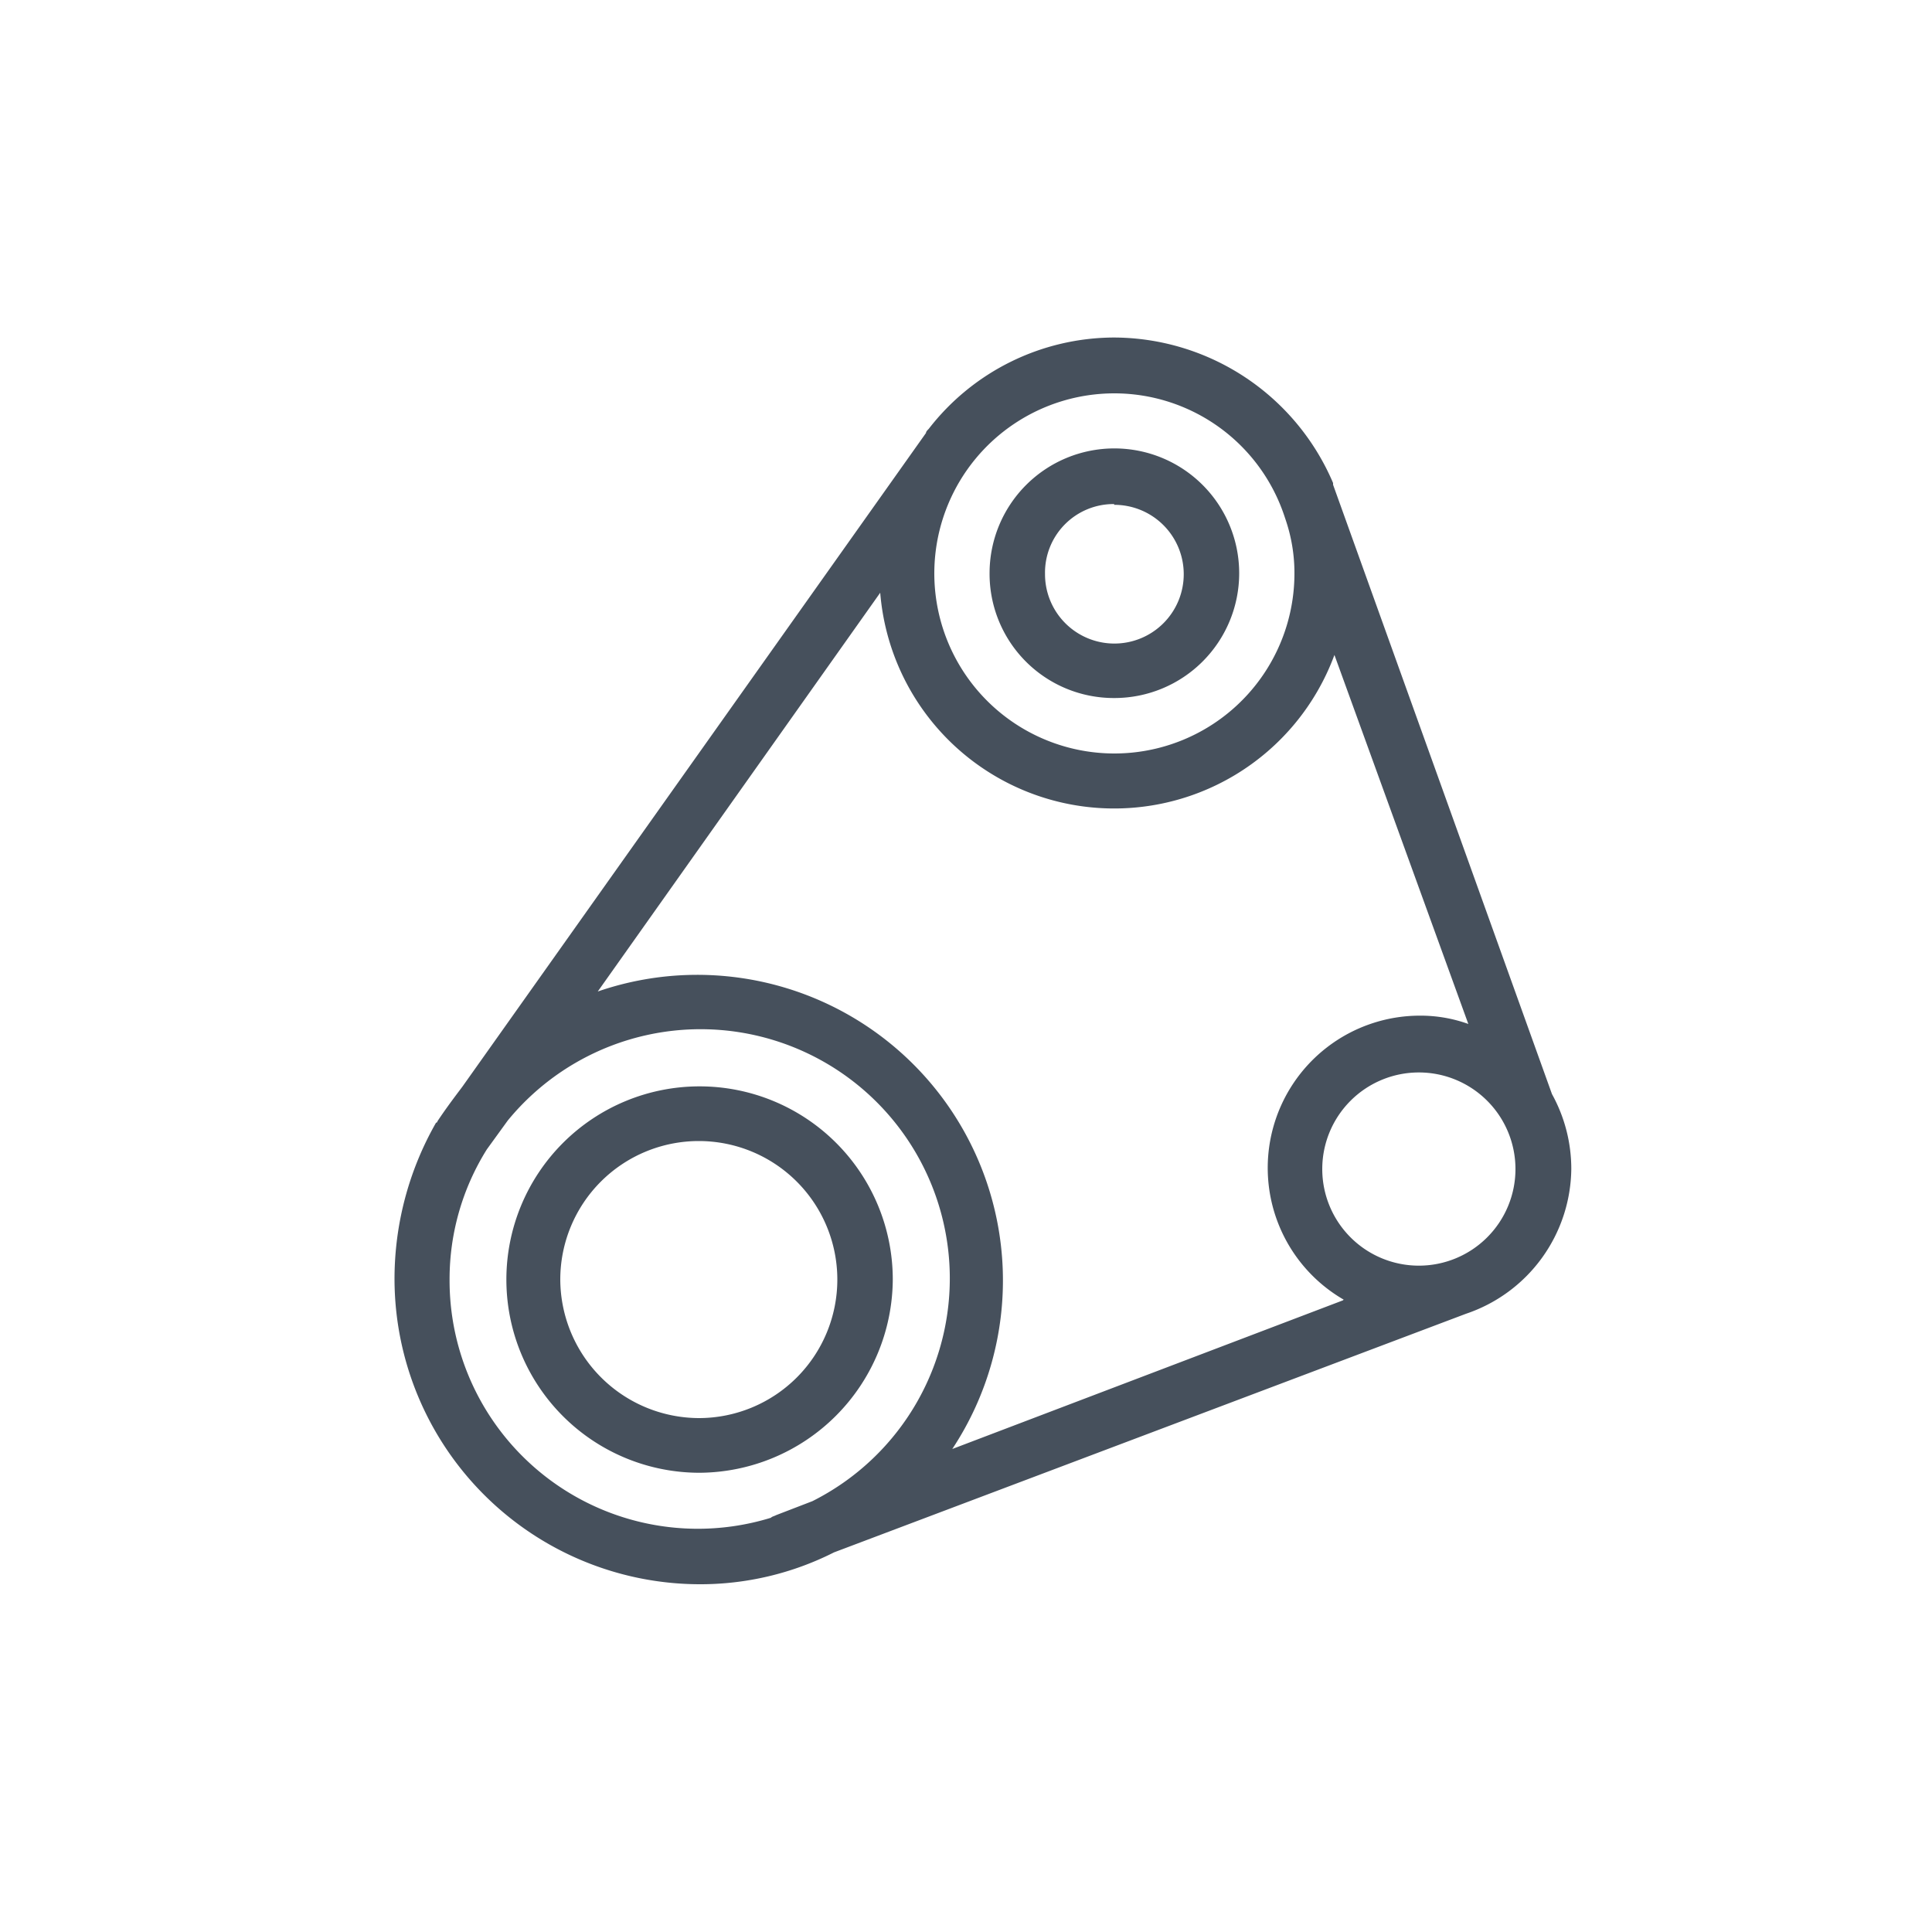 <svg id="Layer_1" data-name="Layer 1" xmlns="http://www.w3.org/2000/svg" viewBox="0 0 100 100"><defs><style>.cls-1{fill:#46505c;}</style></defs><title>Artboard 1 copy 13</title><path class="cls-1" d="M46.21,66.23a10,10,0,1,0-10,10A10.06,10.06,0,0,0,46.21,66.23ZM29,66.23a7.17,7.17,0,1,1,7.17,7.17A7.2,7.2,0,0,1,29,66.23Zm28.67-30.1a6.46,6.46,0,1,0-6.45-6.46A6.43,6.43,0,0,0,57.67,36.13Zm0-10a3.59,3.59,0,1,1-3.58,3.58A3.55,3.55,0,0,1,57.67,26.09ZM81.33,60.5a8,8,0,0,0-1-3.87L69,25.09V25a12.37,12.37,0,0,0-11.33-7.53,12.17,12.17,0,0,0-9.6,4.73c-.07.07-.14.14-.14.21l-24,33.84c-.43.57-.86,1.14-1.29,1.79h0a.07.07,0,0,1-.07.07,16.3,16.3,0,0,0-2.15,8.1A15.82,15.82,0,0,0,36.17,82a15.33,15.33,0,0,0,7-1.65L75.88,68h0A8,8,0,0,0,81.33,60.5ZM69.5,67.31,49.29,75A15.82,15.82,0,0,0,30.94,51.32L45.56,30.68A12.15,12.15,0,0,0,69.07,33.9L76,53a7.32,7.32,0,0,0-2.51-.43,7.88,7.88,0,0,0-3.94,14.7ZM57.67,20.36a9.28,9.28,0,0,1,8.82,6.38l.07.21A8.56,8.56,0,0,1,67,29.67a9.32,9.32,0,1,1-9.32-9.31ZM23.27,66.23a12.65,12.65,0,0,1,1.93-6.74L26.28,58A12.9,12.9,0,1,1,42.05,77.7l-1.87.72c-.14.07-.21.07-.28.14A12.85,12.85,0,0,1,23.27,66.23Zm50.17-.72a5,5,0,1,1,5-5A5,5,0,0,1,73.44,65.51Z"/></svg>